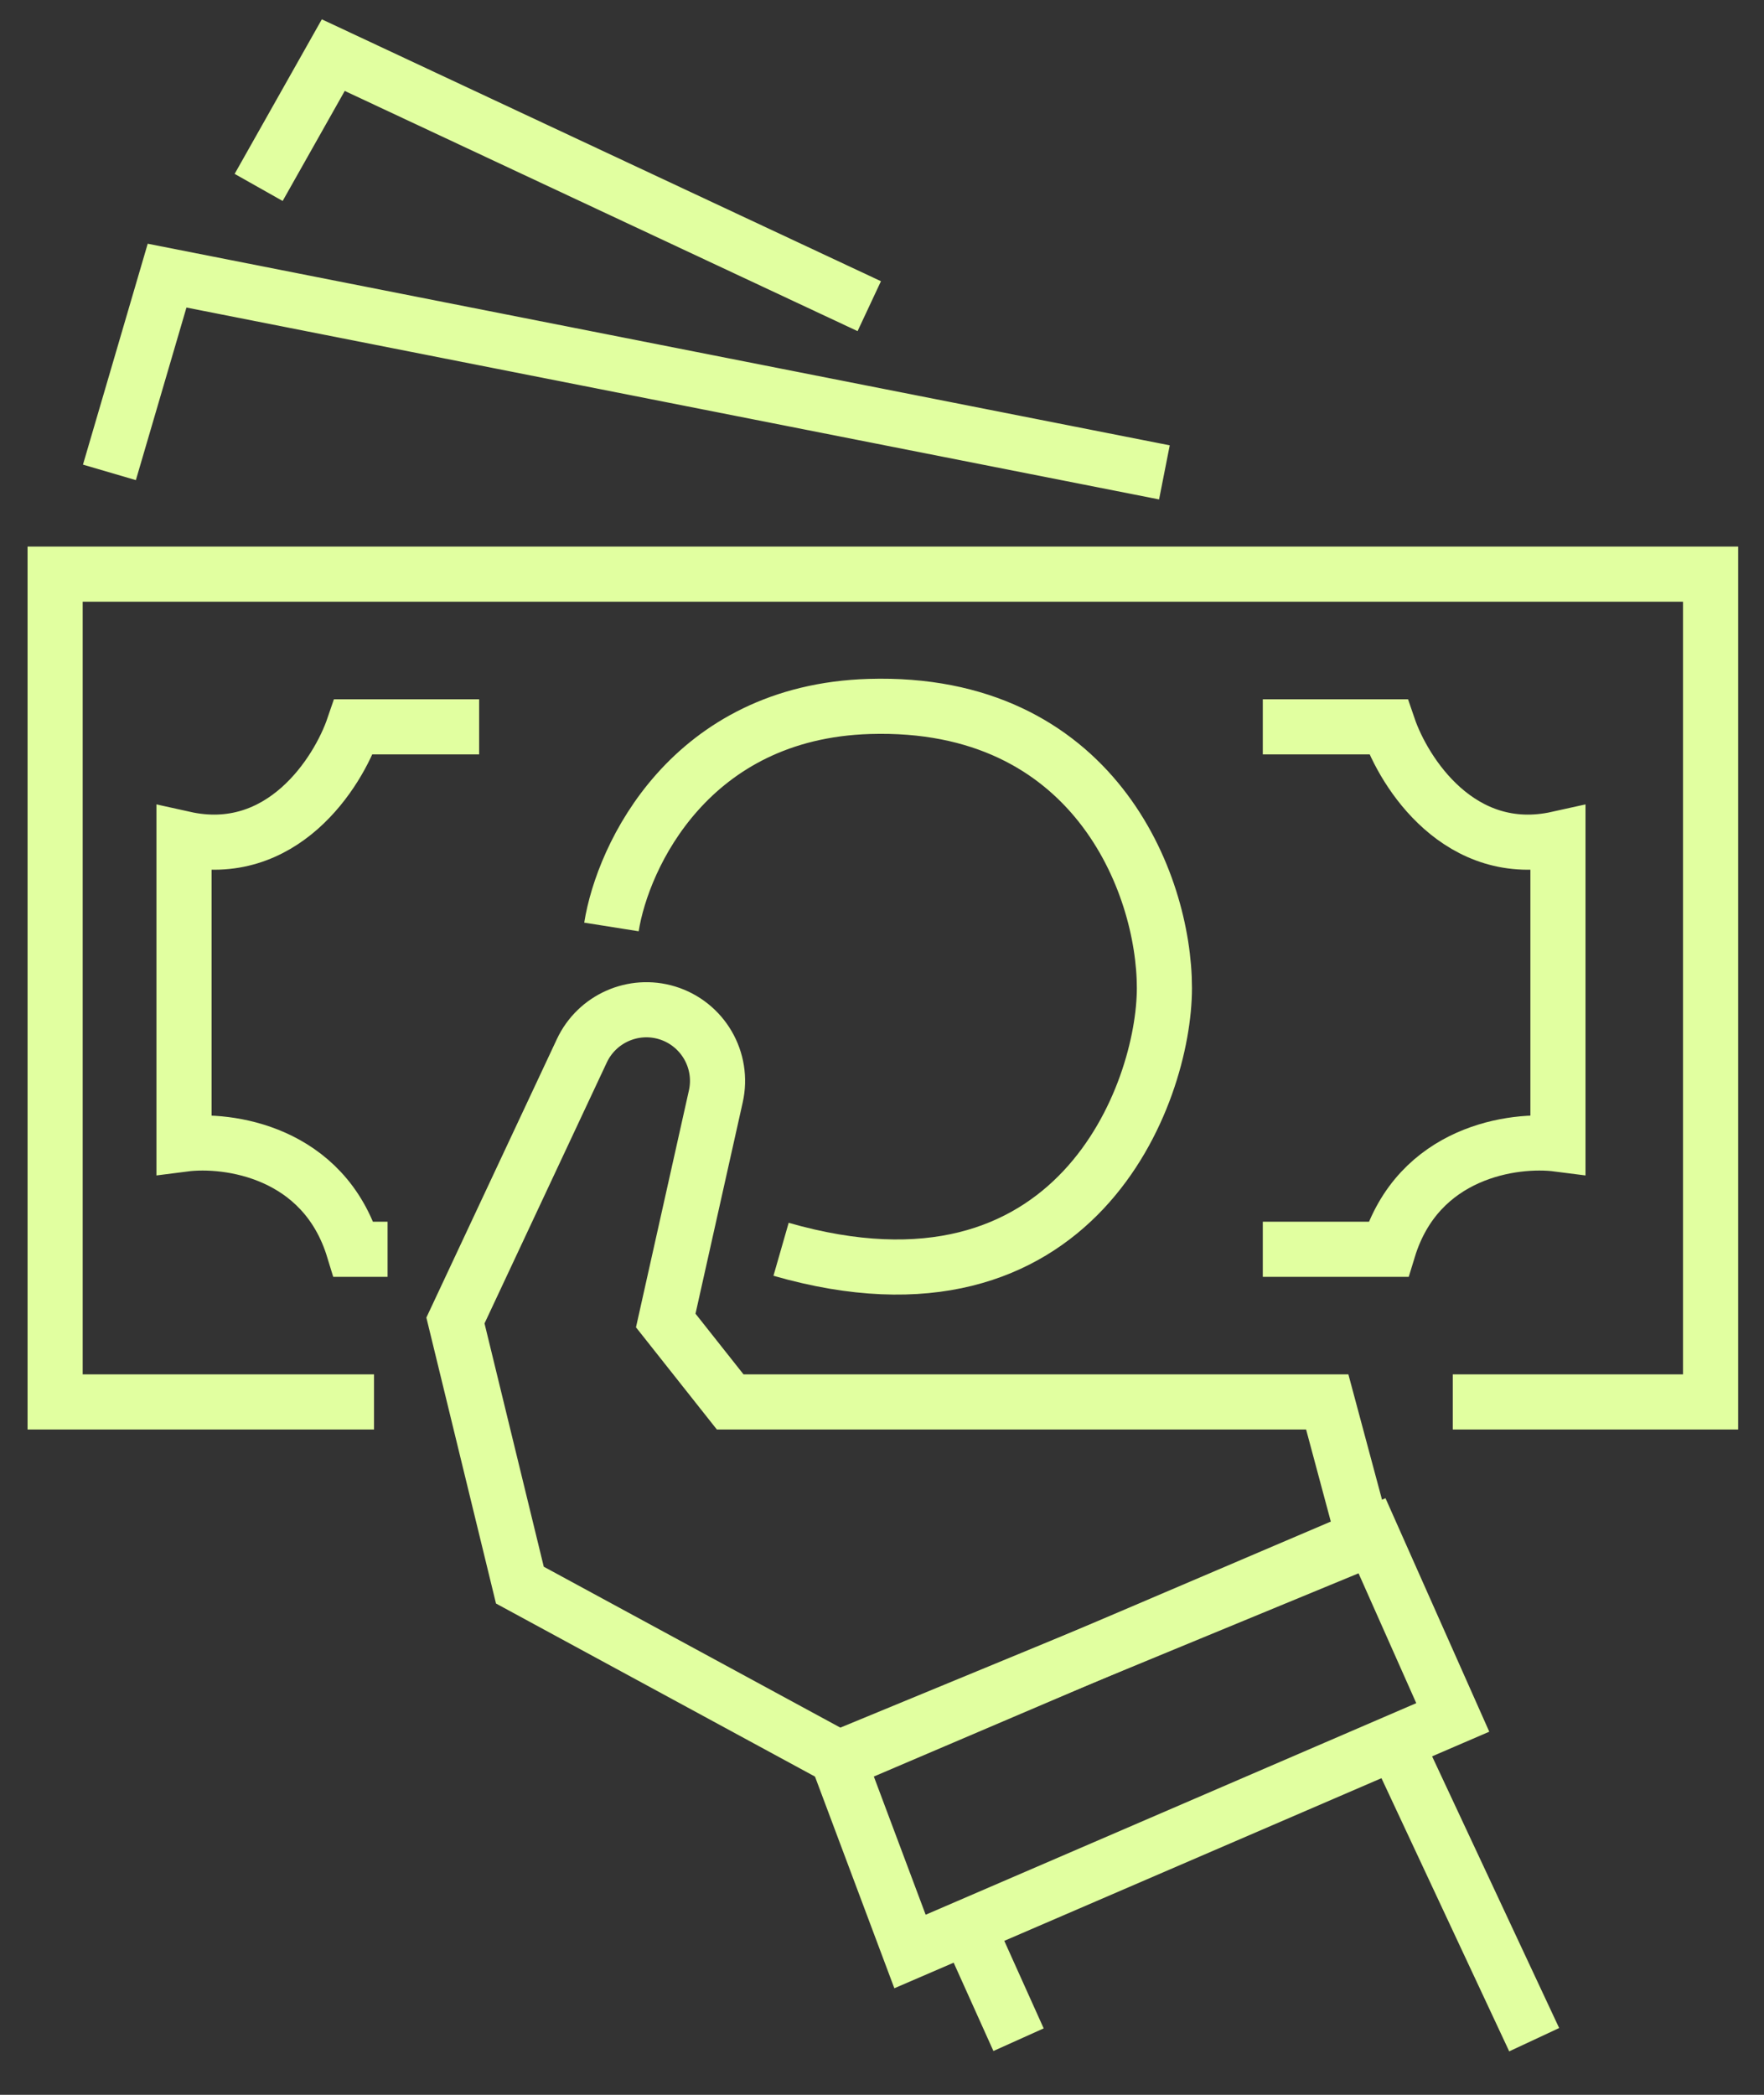 <svg width="32" height="38" viewBox="0 0 32 38" fill="none" xmlns="http://www.w3.org/2000/svg">
<rect x="0" y="0" width="32" height="38" fill="#333333" stroke="none"/>
<path d="M6.785 25.431H1V10.415H31.031V25.431H26.354M22.908 13.185H25.185C25.472 14.026 26.489 15.609 28.262 15.215V20.754C27.462 20.651 25.726 20.889 25.185 22.662H22.908" stroke="#E1FFA0"/>
<path d="M11.092 16.815C11.297 15.523 12.52 12.914 15.769 12.815C19.831 12.692 21.123 16.015 21.123 17.923C21.123 19.831 19.523 24.2 14.169 22.662M1.985 8.569L3.031 5L21.123 8.569M4.692 3.4L6.046 1L15.769 5.554" stroke="#E1FFA0"/>
<path d="M8.262 23.954L10.555 19.061C10.828 18.479 11.488 18.186 12.102 18.373C12.748 18.571 13.133 19.232 12.985 19.89L12.077 23.954L13.246 25.431H24.077L24.754 27.954L15.215 31.892L9.431 28.754L8.262 23.954Z" stroke="#E1FFA0"/>
<path d="M17.554 34.949L16.508 35.4L15.216 31.954L24.877 27.831L26.354 31.154L25.308 31.605M17.554 34.949L18.477 37M17.554 34.949L25.308 31.605M25.308 31.605L27.831 37" stroke="#E1FFA0"/>
<path d="M8.692 13.185H6.415C6.128 14.026 5.111 15.609 3.338 15.215V20.754C4.138 20.651 5.874 20.889 6.415 22.662H7.031" stroke="#E1FFA0"/>
</svg>
